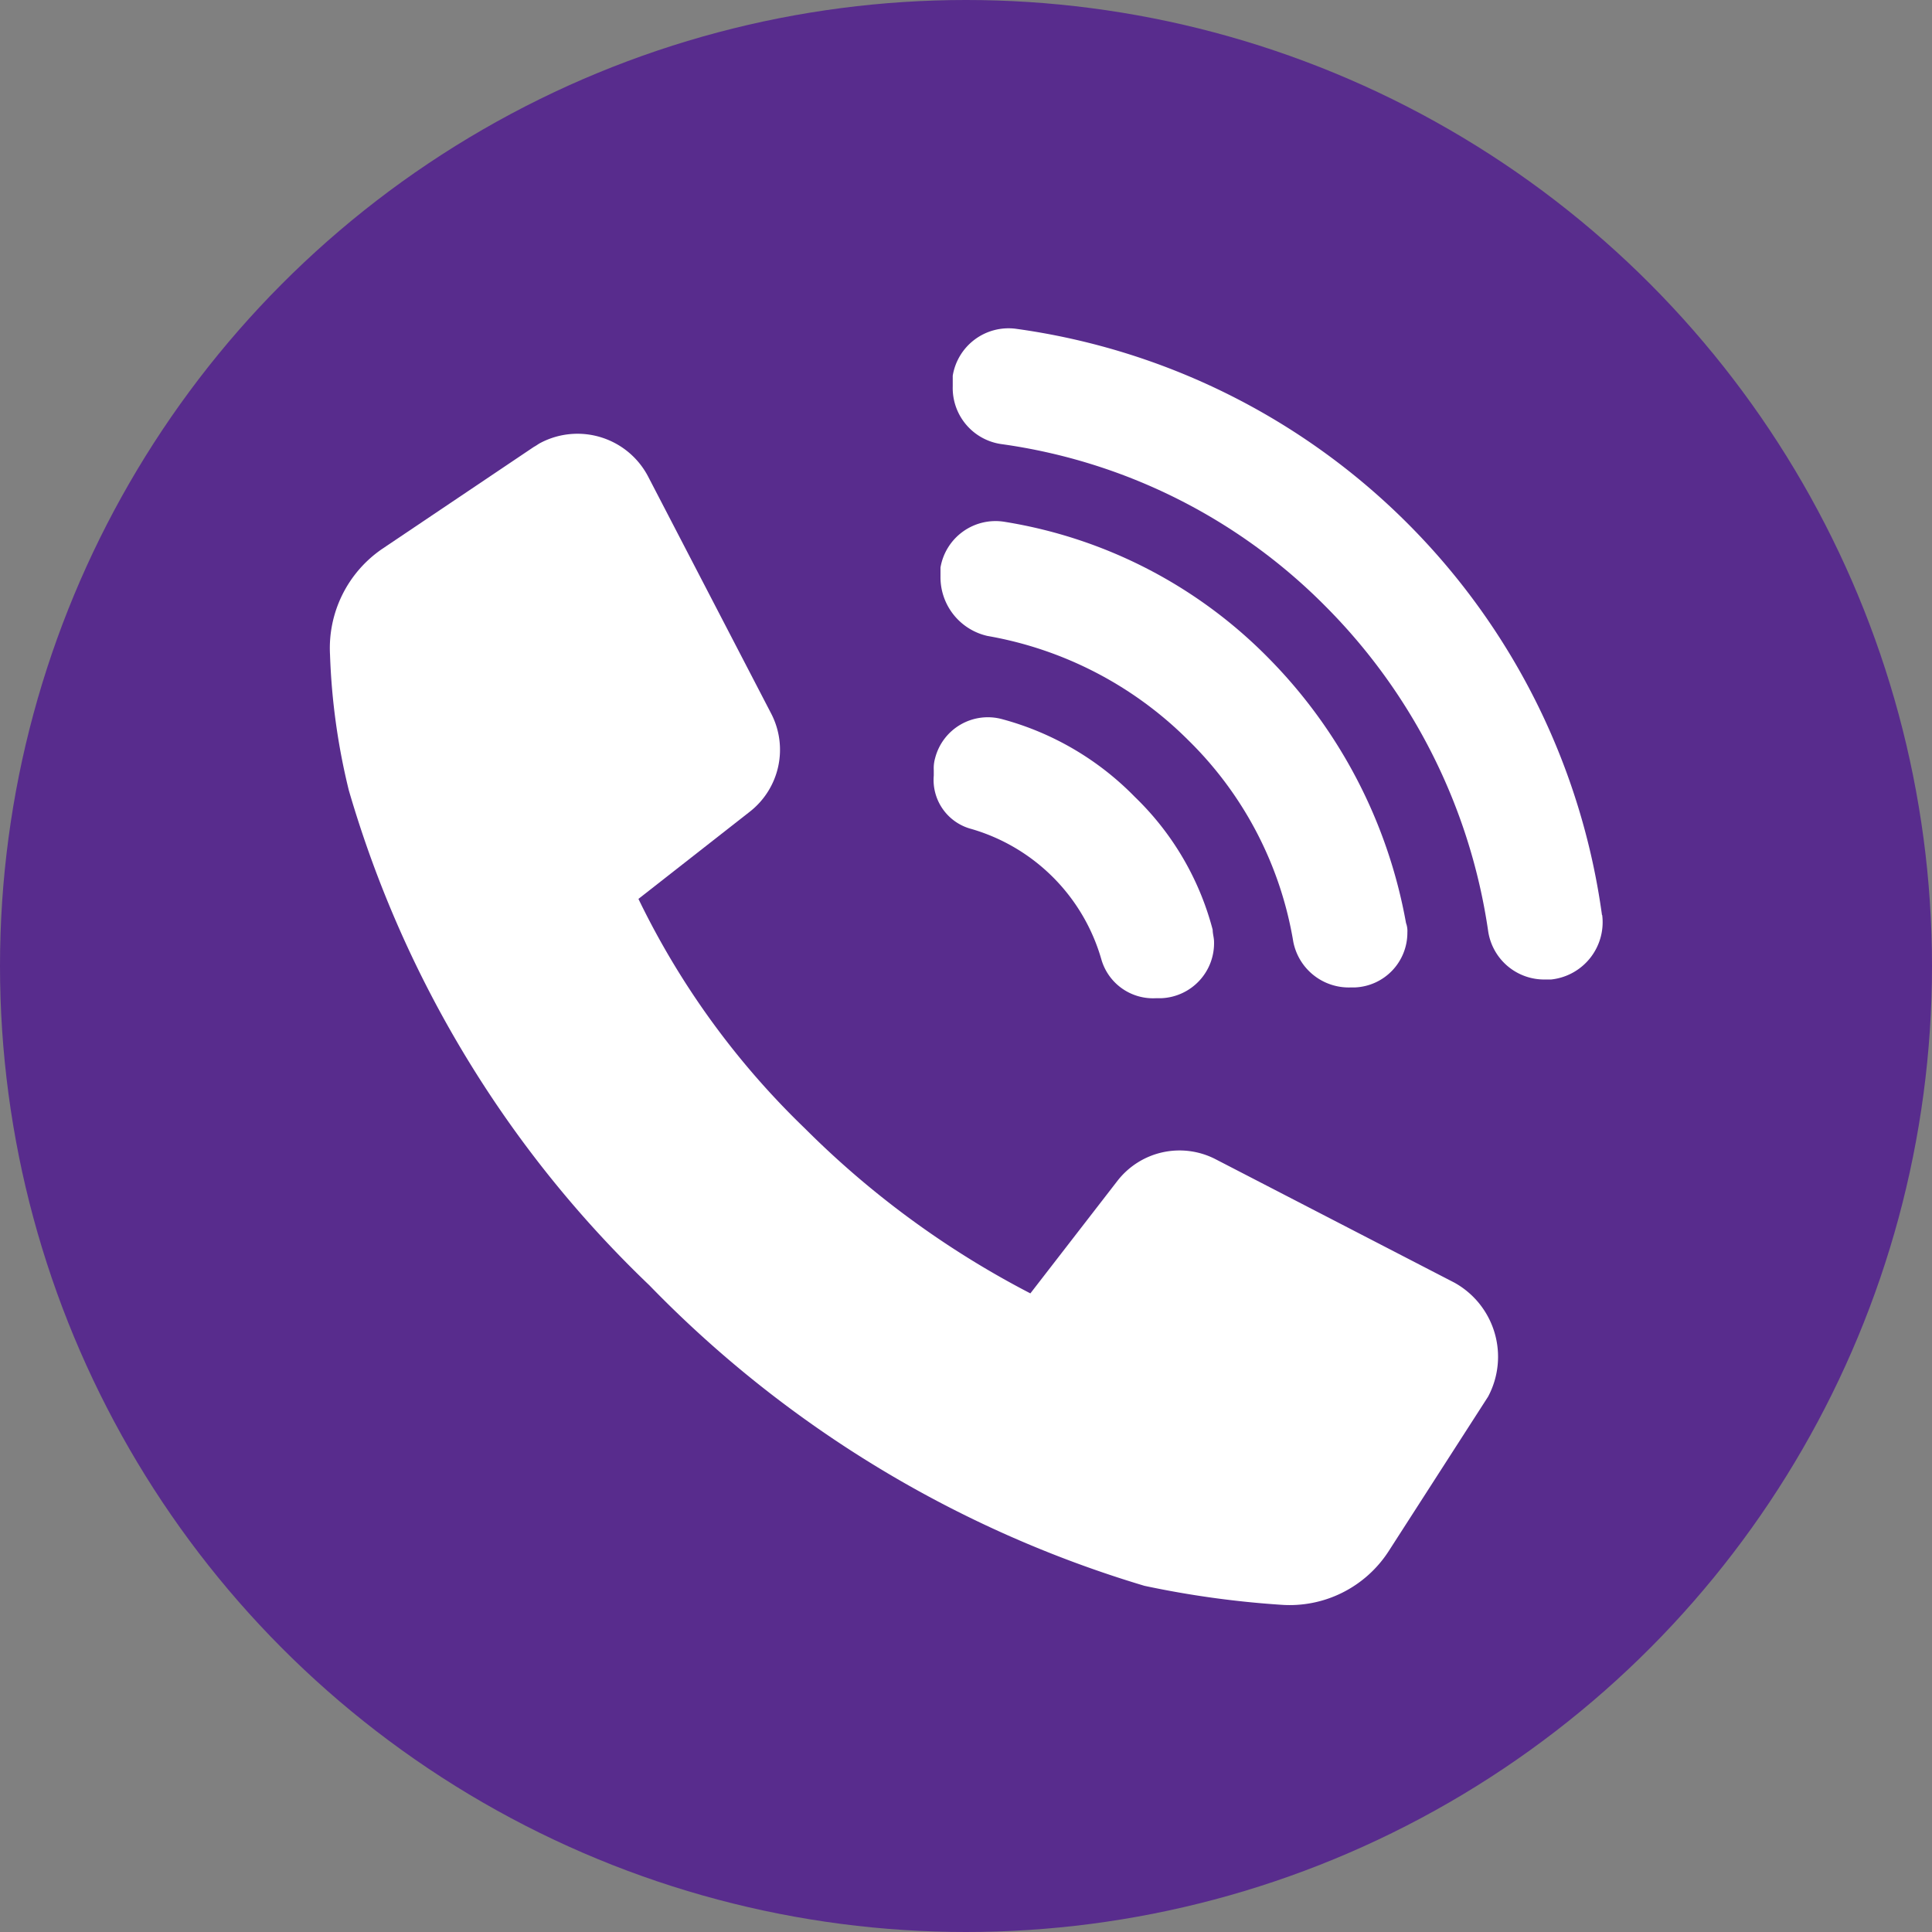 <svg xmlns="http://www.w3.org/2000/svg" width="44" height="44"><rect width="100%" height="100%" fill="#808080" stroke="none"/><circle data-name="Ellipse 30" cx="22" cy="22" r="22" fill="#582c8d"/><path data-name="Path 3001" d="M33.122 29.211L27.683 26.4a1.79 1.79 0 00-2.231.489l-1.986 2.567a20.76 20.76 0 01-5.137-3.759 18.323 18.323 0 01-3.789-5.225l2.536-1.986a1.79 1.79 0 00.489-2.231l-2.807-5.407a1.814 1.814 0 00-2.444-.764c-.061.031-.092.061-.153.092l-3.453 2.322a2.738 2.738 0 00-1.192 2.414 15.017 15.017 0 00.428 3.086 25.407 25.407 0 006.845 11.274 26.151 26.151 0 0011.275 6.844 21.823 21.823 0 003.117.432 2.683 2.683 0 002.448-1.226l2.261-3.514a1.93 1.93 0 00-.768-2.597z" fill="#fff"/><path data-name="Path 3002" d="M22.122 18.879a4.336 4.336 0 012.96 2.968 1.224 1.224 0 001.253.886h.122a1.253 1.253 0 001.192-1.283c0-.092-.031-.183-.031-.275a6.478 6.478 0 00-1.772-3.025 6.631 6.631 0 00-3.021-1.771 1.24 1.24 0 00-1.528.886.846.846 0 00-.031.275v.122a1.155 1.155 0 00.856 1.217z" fill="#fff"/><path data-name="Path 3003" d="M22.488 14.483a8.545 8.545 0 014.583 2.383 8.343 8.343 0 012.383 4.583 1.288 1.288 0 001.314 1.039h.092a1.247 1.247 0 001.192-1.253.52.52 0 00-.031-.214 11.465 11.465 0 00-3.117-6.019 10.844 10.844 0 00-6.019-3.117 1.272 1.272 0 00-1.466 1.04v.214a1.371 1.371 0 001.069 1.344z" fill="#fff"/><path data-name="Path 3004" d="M36.484 20.839A15.622 15.622 0 0023.131 7.487a1.288 1.288 0 00-1.433 1.069V8.8a1.29 1.29 0 001.1 1.313 12.876 12.876 0 017.394 3.7 13.158 13.158 0 013.7 7.394 1.29 1.29 0 001.314 1.1h.122a1.312 1.312 0 001.161-1.467z" fill="#fff"/></svg>